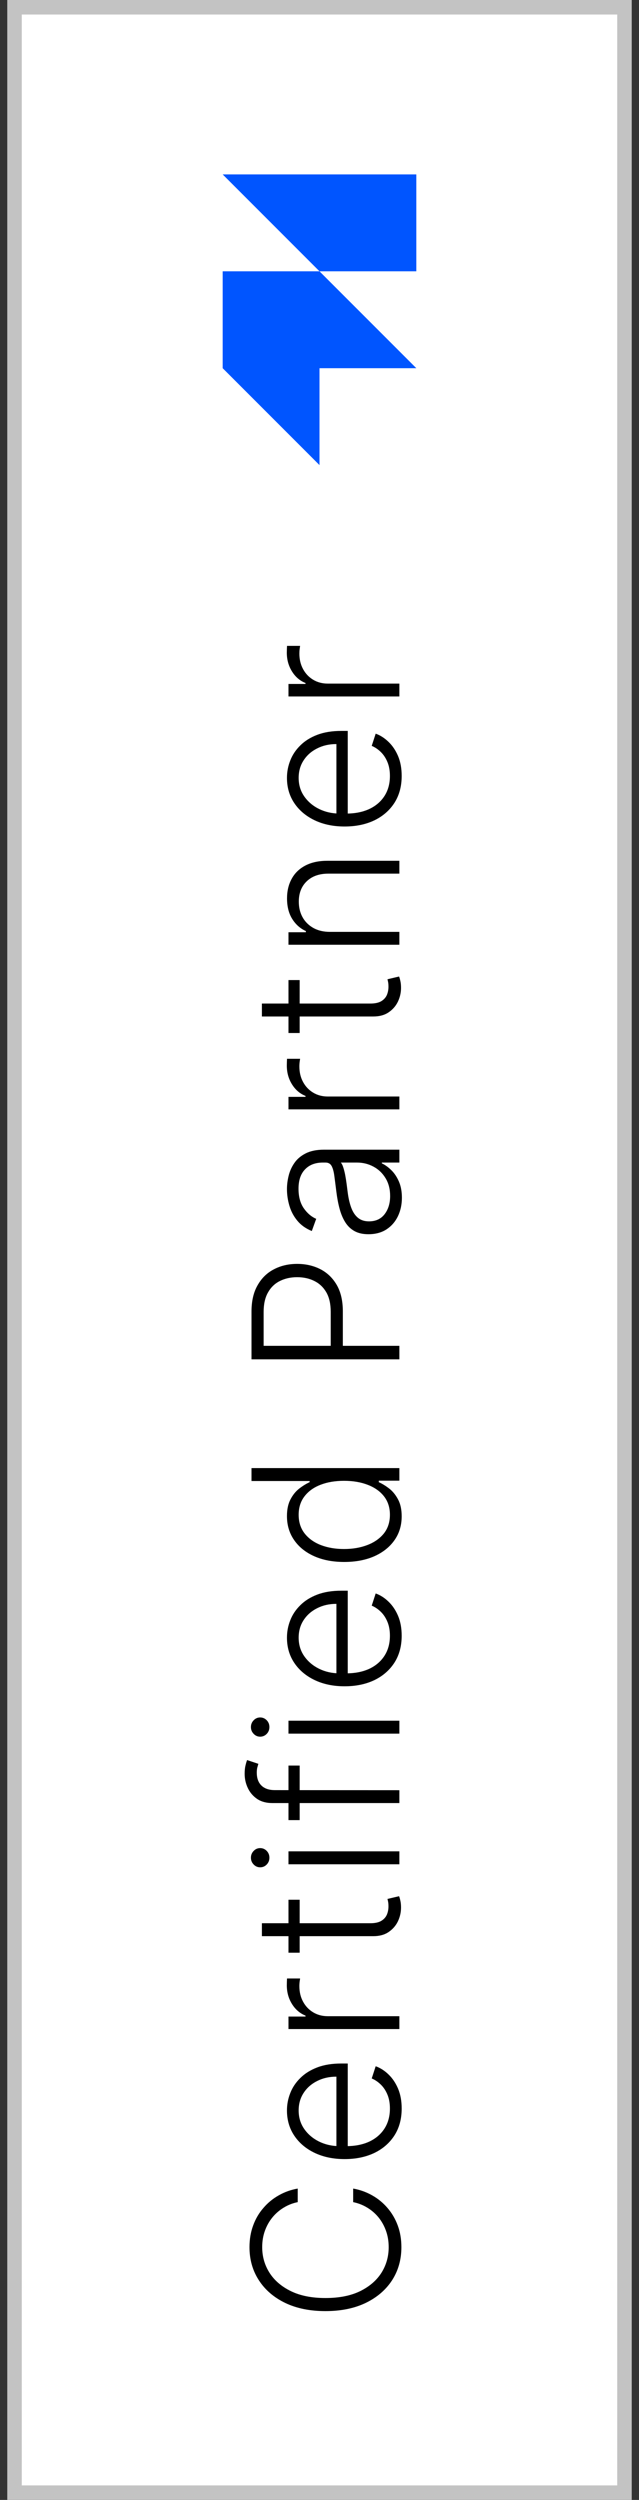<svg xmlns="http://www.w3.org/2000/svg" width="44" height="172" viewBox="0 0 44 172" fill="none"><rect x="0" y="0" width="44" height="172" fill="#333333" stroke="none"/><rect x="1" y="171.5" width="171" height="42" transform="rotate(-90 1 171.5)" fill="white"></rect><rect x="1" y="171.5" width="171" height="42" transform="rotate(-90 1 171.5)" stroke="#C3C3C3"></rect><path d="M20.5 150.577L20.5 151.512C20.152 151.582 19.831 151.707 19.535 151.89C19.237 152.069 18.977 152.294 18.755 152.566C18.533 152.838 18.361 153.146 18.238 153.491C18.115 153.835 18.054 154.208 18.054 154.609C18.054 155.252 18.221 155.839 18.556 156.369C18.891 156.896 19.383 157.319 20.033 157.637C20.679 157.952 21.471 158.109 22.409 158.109C23.354 158.109 24.149 157.952 24.796 157.637C25.442 157.319 25.932 156.896 26.267 156.369C26.599 155.839 26.764 155.252 26.764 154.609C26.764 154.208 26.703 153.835 26.58 153.491C26.458 153.146 26.287 152.838 26.068 152.566C25.846 152.294 25.586 152.069 25.288 151.89C24.989 151.707 24.666 151.582 24.318 151.512L24.318 150.577C24.785 150.66 25.221 150.816 25.626 151.045C26.027 151.27 26.378 151.558 26.68 151.91C26.981 152.258 27.217 152.659 27.386 153.113C27.555 153.567 27.639 154.066 27.639 154.609C27.639 155.464 27.425 156.223 26.998 156.886C26.567 157.549 25.96 158.069 25.178 158.447C24.396 158.822 23.473 159.009 22.409 159.009C21.345 159.009 20.422 158.822 19.64 158.447C18.858 158.069 18.253 157.549 17.825 156.886C17.394 156.223 17.179 155.464 17.179 154.609C17.179 154.066 17.264 153.567 17.433 153.113C17.598 152.659 17.834 152.258 18.139 151.91C18.44 151.558 18.791 151.27 19.192 151.045C19.593 150.816 20.029 150.66 20.5 150.577ZM27.659 145.07C27.659 145.783 27.493 146.399 27.162 146.919C26.827 147.44 26.365 147.843 25.775 148.128C25.182 148.409 24.499 148.55 23.727 148.55C22.958 148.55 22.275 148.409 21.678 148.128C21.078 147.843 20.609 147.45 20.271 146.949C19.93 146.446 19.759 145.864 19.759 145.204C19.759 144.79 19.835 144.391 19.988 144.006C20.137 143.622 20.367 143.277 20.679 142.972C20.987 142.664 21.377 142.42 21.847 142.241C22.315 142.062 22.868 141.973 23.508 141.973L23.945 141.973L23.945 147.939L23.165 147.939L23.165 142.878C22.674 142.878 22.233 142.977 21.842 143.176C21.448 143.371 21.136 143.645 20.908 143.996C20.679 144.344 20.565 144.747 20.565 145.204C20.565 145.688 20.694 146.114 20.952 146.482C21.211 146.85 21.552 147.138 21.977 147.347C22.401 147.553 22.865 147.657 23.369 147.66L23.836 147.66C24.442 147.66 24.973 147.556 25.427 147.347C25.878 147.135 26.227 146.835 26.476 146.447C26.724 146.059 26.849 145.6 26.849 145.07C26.849 144.709 26.792 144.392 26.68 144.12C26.567 143.845 26.416 143.615 26.227 143.429C26.035 143.241 25.825 143.098 25.596 143.002L25.869 142.162C26.191 142.278 26.488 142.468 26.759 142.733C27.031 142.995 27.25 143.323 27.416 143.718C27.578 144.109 27.659 144.56 27.659 145.07ZM27.5 139.603L19.864 139.603L19.864 138.743L21.037 138.743L21.037 138.678C20.652 138.525 20.343 138.26 20.107 137.882C19.869 137.501 19.749 137.07 19.749 136.59C19.749 136.517 19.751 136.436 19.754 136.346C19.758 136.257 19.761 136.182 19.764 136.123L20.664 136.123C20.657 136.162 20.648 136.232 20.634 136.331C20.621 136.431 20.614 136.538 20.614 136.654C20.614 137.052 20.699 137.407 20.868 137.718C21.034 138.027 21.264 138.27 21.559 138.449C21.854 138.628 22.19 138.718 22.568 138.718L27.5 138.718L27.5 139.603ZM19.864 130.706L20.634 130.706L20.634 134.35L19.864 134.35L19.864 130.706ZM18.034 133.212L18.034 132.322L25.506 132.322C25.825 132.322 26.075 132.267 26.257 132.158C26.436 132.048 26.564 131.906 26.64 131.73C26.713 131.555 26.749 131.367 26.749 131.168C26.749 131.052 26.743 130.953 26.729 130.87C26.713 130.787 26.696 130.714 26.68 130.651L27.48 130.462C27.513 130.549 27.543 130.655 27.57 130.781C27.599 130.907 27.614 131.062 27.614 131.248C27.614 131.573 27.543 131.886 27.401 132.188C27.258 132.486 27.046 132.731 26.764 132.923C26.483 133.116 26.133 133.212 25.715 133.212L18.034 133.212ZM27.5 128.266L19.864 128.266L19.864 127.376L27.5 127.376L27.5 128.266ZM18.551 127.814C18.551 127.996 18.49 128.152 18.367 128.281C18.241 128.411 18.09 128.475 17.915 128.475C17.739 128.475 17.59 128.411 17.467 128.281C17.341 128.152 17.278 127.996 17.278 127.814C17.278 127.632 17.341 127.476 17.467 127.347C17.59 127.217 17.739 127.153 17.915 127.153C18.09 127.153 18.241 127.217 18.367 127.347C18.49 127.476 18.551 127.632 18.551 127.814ZM19.864 121.474L20.634 121.474L20.634 125.228L19.864 125.228L19.864 121.474ZM27.5 124.054L18.745 124.054C18.334 124.054 17.988 123.96 17.706 123.771C17.424 123.579 17.21 123.328 17.065 123.02C16.919 122.712 16.846 122.386 16.846 122.041C16.846 121.809 16.866 121.617 16.905 121.464C16.942 121.308 16.979 121.186 17.015 121.096L17.791 121.355C17.771 121.421 17.747 121.502 17.721 121.598C17.694 121.694 17.681 121.815 17.681 121.961C17.681 122.346 17.789 122.642 18.004 122.851C18.22 123.06 18.528 123.164 18.929 123.164L27.5 123.169L27.5 124.054ZM27.5 119.278L19.864 119.278L19.864 118.388L27.5 118.388L27.5 119.278ZM18.551 118.826C18.551 119.008 18.49 119.164 18.367 119.293C18.241 119.422 18.09 119.487 17.915 119.487C17.739 119.487 17.59 119.422 17.467 119.293C17.341 119.164 17.278 119.008 17.278 118.826C17.278 118.643 17.341 118.487 17.467 118.358C17.59 118.229 17.739 118.164 17.915 118.164C18.09 118.164 18.241 118.229 18.367 118.358C18.49 118.487 18.551 118.643 18.551 118.826ZM27.659 112.54C27.659 113.253 27.493 113.869 27.162 114.39C26.827 114.91 26.365 115.313 25.775 115.598C25.182 115.88 24.499 116.02 23.727 116.02C22.958 116.02 22.275 115.88 21.678 115.598C21.078 115.313 20.609 114.92 20.271 114.42C19.93 113.916 19.759 113.334 19.759 112.675C19.759 112.26 19.835 111.861 19.988 111.476C20.137 111.092 20.367 110.747 20.679 110.442C20.987 110.134 21.377 109.89 21.847 109.711C22.315 109.532 22.868 109.443 23.508 109.443L23.945 109.443L23.945 115.409L23.165 115.409L23.165 110.348C22.674 110.348 22.233 110.447 21.842 110.646C21.448 110.842 21.136 111.115 20.908 111.466C20.679 111.814 20.565 112.217 20.565 112.675C20.565 113.158 20.694 113.584 20.952 113.952C21.211 114.32 21.552 114.608 21.977 114.817C22.401 115.023 22.865 115.127 23.369 115.13L23.836 115.13C24.442 115.13 24.973 115.026 25.427 114.817C25.878 114.605 26.227 114.305 26.476 113.917C26.724 113.53 26.849 113.071 26.849 112.54C26.849 112.179 26.792 111.863 26.68 111.591C26.567 111.316 26.416 111.085 26.227 110.9C26.035 110.711 25.825 110.568 25.596 110.472L25.869 109.632C26.191 109.748 26.488 109.938 26.759 110.204C27.031 110.465 27.25 110.794 27.416 111.188C27.578 111.579 27.659 112.03 27.659 112.54ZM27.659 104.324C27.659 104.95 27.493 105.499 27.162 105.969C26.831 106.44 26.368 106.808 25.775 107.073C25.182 107.335 24.491 107.466 23.702 107.466C22.916 107.466 22.229 107.335 21.639 107.073C21.045 106.808 20.584 106.438 20.256 105.964C19.925 105.49 19.759 104.938 19.759 104.309C19.759 103.845 19.842 103.459 20.008 103.15C20.17 102.842 20.372 102.595 20.614 102.41C20.856 102.224 21.092 102.08 21.32 101.977L21.32 101.897L17.318 101.897L17.318 101.008L27.5 101.008L27.5 101.873L26.083 101.873L26.083 101.977C26.315 102.08 26.554 102.226 26.799 102.415C27.041 102.603 27.245 102.854 27.41 103.165C27.576 103.473 27.659 103.86 27.659 104.324ZM26.849 104.219C26.849 103.725 26.715 103.304 26.446 102.956C26.174 102.608 25.801 102.343 25.327 102.161C24.85 101.975 24.303 101.883 23.687 101.883C23.077 101.883 22.538 101.974 22.071 102.156C21.6 102.338 21.233 102.603 20.967 102.951C20.699 103.299 20.565 103.722 20.565 104.219C20.565 104.73 20.704 105.16 20.982 105.512C21.257 105.86 21.63 106.125 22.101 106.307C22.572 106.486 23.1 106.576 23.687 106.576C24.28 106.576 24.815 106.485 25.293 106.302C25.77 106.12 26.149 105.855 26.431 105.507C26.709 105.156 26.849 104.726 26.849 104.219ZM27.5 93.525L17.318 93.525L17.318 90.239C17.318 89.517 17.457 88.913 17.736 88.43C18.011 87.942 18.385 87.576 18.859 87.331C19.333 87.082 19.867 86.958 20.46 86.958C21.053 86.958 21.589 87.081 22.066 87.326C22.54 87.571 22.916 87.936 23.195 88.42C23.47 88.904 23.607 89.505 23.607 90.224L23.607 92.81L22.772 92.81L22.772 90.249C22.772 89.716 22.673 89.273 22.474 88.922C22.271 88.57 21.996 88.309 21.648 88.136C21.3 87.961 20.904 87.873 20.46 87.873C20.016 87.873 19.62 87.961 19.272 88.136C18.924 88.309 18.651 88.572 18.452 88.927C18.253 89.278 18.153 89.724 18.153 90.264L18.153 92.596L27.5 92.596L27.5 93.525ZM27.674 82.407C27.674 82.867 27.584 83.288 27.405 83.669C27.223 84.051 26.961 84.354 26.62 84.579C26.275 84.805 25.858 84.917 25.367 84.917C24.989 84.917 24.671 84.846 24.413 84.704C24.154 84.561 23.942 84.359 23.776 84.097C23.611 83.835 23.48 83.525 23.384 83.167C23.287 82.809 23.213 82.415 23.16 81.984C23.107 81.556 23.06 81.195 23.021 80.9C22.981 80.602 22.918 80.375 22.832 80.219C22.745 80.063 22.606 79.986 22.414 79.986L22.235 79.986C21.715 79.986 21.305 80.141 21.007 80.453C20.706 80.761 20.555 81.205 20.555 81.785C20.555 82.335 20.676 82.784 20.918 83.132C21.16 83.477 21.445 83.719 21.773 83.858L21.47 84.698C21.052 84.526 20.719 84.288 20.47 83.983C20.218 83.678 20.038 83.336 19.928 82.959C19.816 82.581 19.759 82.198 19.759 81.81C19.759 81.518 19.797 81.215 19.874 80.9C19.95 80.582 20.082 80.287 20.271 80.015C20.457 79.743 20.717 79.523 21.052 79.354C21.383 79.185 21.804 79.1 22.315 79.1L27.5 79.1L27.5 79.986L26.292 79.986L26.292 80.04C26.517 80.146 26.736 80.304 26.948 80.513C27.16 80.721 27.334 80.983 27.47 81.298C27.606 81.613 27.674 81.982 27.674 82.407ZM26.864 82.287C26.864 81.817 26.759 81.409 26.55 81.064C26.342 80.72 26.065 80.454 25.72 80.269C25.372 80.08 24.989 79.986 24.572 79.986L23.468 79.986C23.531 80.052 23.587 80.163 23.637 80.319C23.687 80.471 23.732 80.648 23.771 80.85C23.808 81.049 23.839 81.248 23.866 81.447C23.892 81.646 23.916 81.825 23.935 81.984C23.988 82.415 24.071 82.783 24.184 83.088C24.297 83.393 24.452 83.626 24.651 83.789C24.847 83.951 25.099 84.032 25.407 84.032C25.871 84.032 26.231 83.867 26.486 83.535C26.738 83.204 26.864 82.788 26.864 82.287ZM27.5 76.326L19.864 76.326L19.864 75.466L21.037 75.466L21.037 75.402C20.652 75.249 20.343 74.984 20.107 74.606C19.869 74.225 19.749 73.794 19.749 73.314C19.749 73.241 19.751 73.16 19.754 73.07C19.758 72.981 19.761 72.906 19.764 72.846L20.664 72.846C20.657 72.886 20.648 72.956 20.634 73.055C20.621 73.155 20.614 73.262 20.614 73.378C20.614 73.776 20.699 74.131 20.868 74.442C21.034 74.751 21.264 74.994 21.559 75.173C21.854 75.352 22.19 75.442 22.568 75.442L27.5 75.442L27.5 76.326ZM19.864 67.43L20.634 67.43L20.634 71.074L19.864 71.074L19.864 67.43ZM18.034 69.936L18.034 69.046L25.506 69.046C25.825 69.046 26.075 68.991 26.257 68.882C26.436 68.772 26.564 68.63 26.64 68.454C26.713 68.278 26.749 68.091 26.749 67.892C26.749 67.776 26.743 67.677 26.729 67.594C26.713 67.511 26.696 67.438 26.68 67.375L27.48 67.186C27.513 67.272 27.543 67.379 27.57 67.504C27.599 67.63 27.614 67.786 27.614 67.972C27.614 68.297 27.543 68.61 27.401 68.912C27.258 69.21 27.046 69.455 26.764 69.647C26.483 69.84 26.133 69.936 25.715 69.936L18.034 69.936ZM22.727 64.115L27.5 64.115L27.5 65L19.864 65L19.864 64.14L21.062 64.14L21.062 64.061C20.671 63.882 20.358 63.603 20.122 63.225C19.884 62.844 19.764 62.373 19.764 61.813C19.764 61.3 19.872 60.849 20.087 60.461C20.299 60.07 20.613 59.767 21.027 59.551C21.441 59.333 21.95 59.223 22.553 59.223L27.5 59.223L27.5 60.108L22.608 60.108C21.982 60.108 21.486 60.284 21.121 60.635C20.757 60.983 20.575 61.45 20.575 62.037C20.575 62.438 20.661 62.794 20.833 63.106C21.005 63.417 21.254 63.664 21.579 63.847C21.9 64.026 22.283 64.115 22.727 64.115ZM27.659 53.385C27.659 54.098 27.493 54.714 27.162 55.235C26.827 55.755 26.365 56.158 25.775 56.443C25.182 56.725 24.499 56.865 23.727 56.865C22.958 56.865 22.275 56.725 21.678 56.443C21.078 56.158 20.609 55.765 20.271 55.265C19.93 54.761 19.759 54.179 19.759 53.52C19.759 53.105 19.835 52.706 19.988 52.321C20.137 51.937 20.367 51.592 20.679 51.287C20.987 50.979 21.377 50.736 21.847 50.556C22.315 50.378 22.868 50.288 23.508 50.288L23.945 50.288L23.945 56.254L23.165 56.254L23.165 51.193C22.674 51.193 22.233 51.292 21.842 51.491C21.448 51.687 21.136 51.96 20.908 52.312C20.679 52.66 20.565 53.062 20.565 53.52C20.565 54.004 20.694 54.429 20.952 54.797C21.211 55.165 21.552 55.454 21.977 55.662C22.401 55.868 22.865 55.972 23.369 55.976L23.836 55.976C24.442 55.976 24.973 55.871 25.427 55.662C25.878 55.45 26.227 55.15 26.476 54.763C26.724 54.375 26.849 53.916 26.849 53.385C26.849 53.024 26.792 52.708 26.68 52.436C26.567 52.161 26.416 51.93 26.227 51.745C26.035 51.556 25.825 51.413 25.596 51.317L25.869 50.477C26.191 50.593 26.487 50.784 26.759 51.049C27.031 51.311 27.25 51.639 27.416 52.033C27.578 52.424 27.659 52.875 27.659 53.385ZM27.5 47.918L19.864 47.918L19.864 47.058L21.037 47.058L21.037 46.993C20.652 46.841 20.343 46.576 20.107 46.198C19.869 45.817 19.749 45.386 19.749 44.905C19.749 44.832 19.751 44.751 19.754 44.662C19.758 44.572 19.761 44.498 19.764 44.438L20.664 44.438C20.657 44.478 20.648 44.547 20.634 44.647C20.621 44.746 20.614 44.854 20.614 44.97C20.614 45.367 20.699 45.722 20.868 46.034C21.034 46.342 21.264 46.586 21.559 46.765C21.854 46.944 22.19 47.033 22.568 47.033L27.5 47.033L27.5 47.918Z" fill="black"></path><g clip-path="url(#clip0_169_861)"><path d="M15.333 12H28.667V18.667H22L15.333 12ZM15.333 18.667H22L28.667 25.333H22V32L15.333 25.333V18.667Z" fill="#0055FF"></path></g><defs><clipPath id="clip0_169_861"><rect width="13.333" height="20" fill="white" transform="translate(15.333 12)"></rect></clipPath></defs></svg>